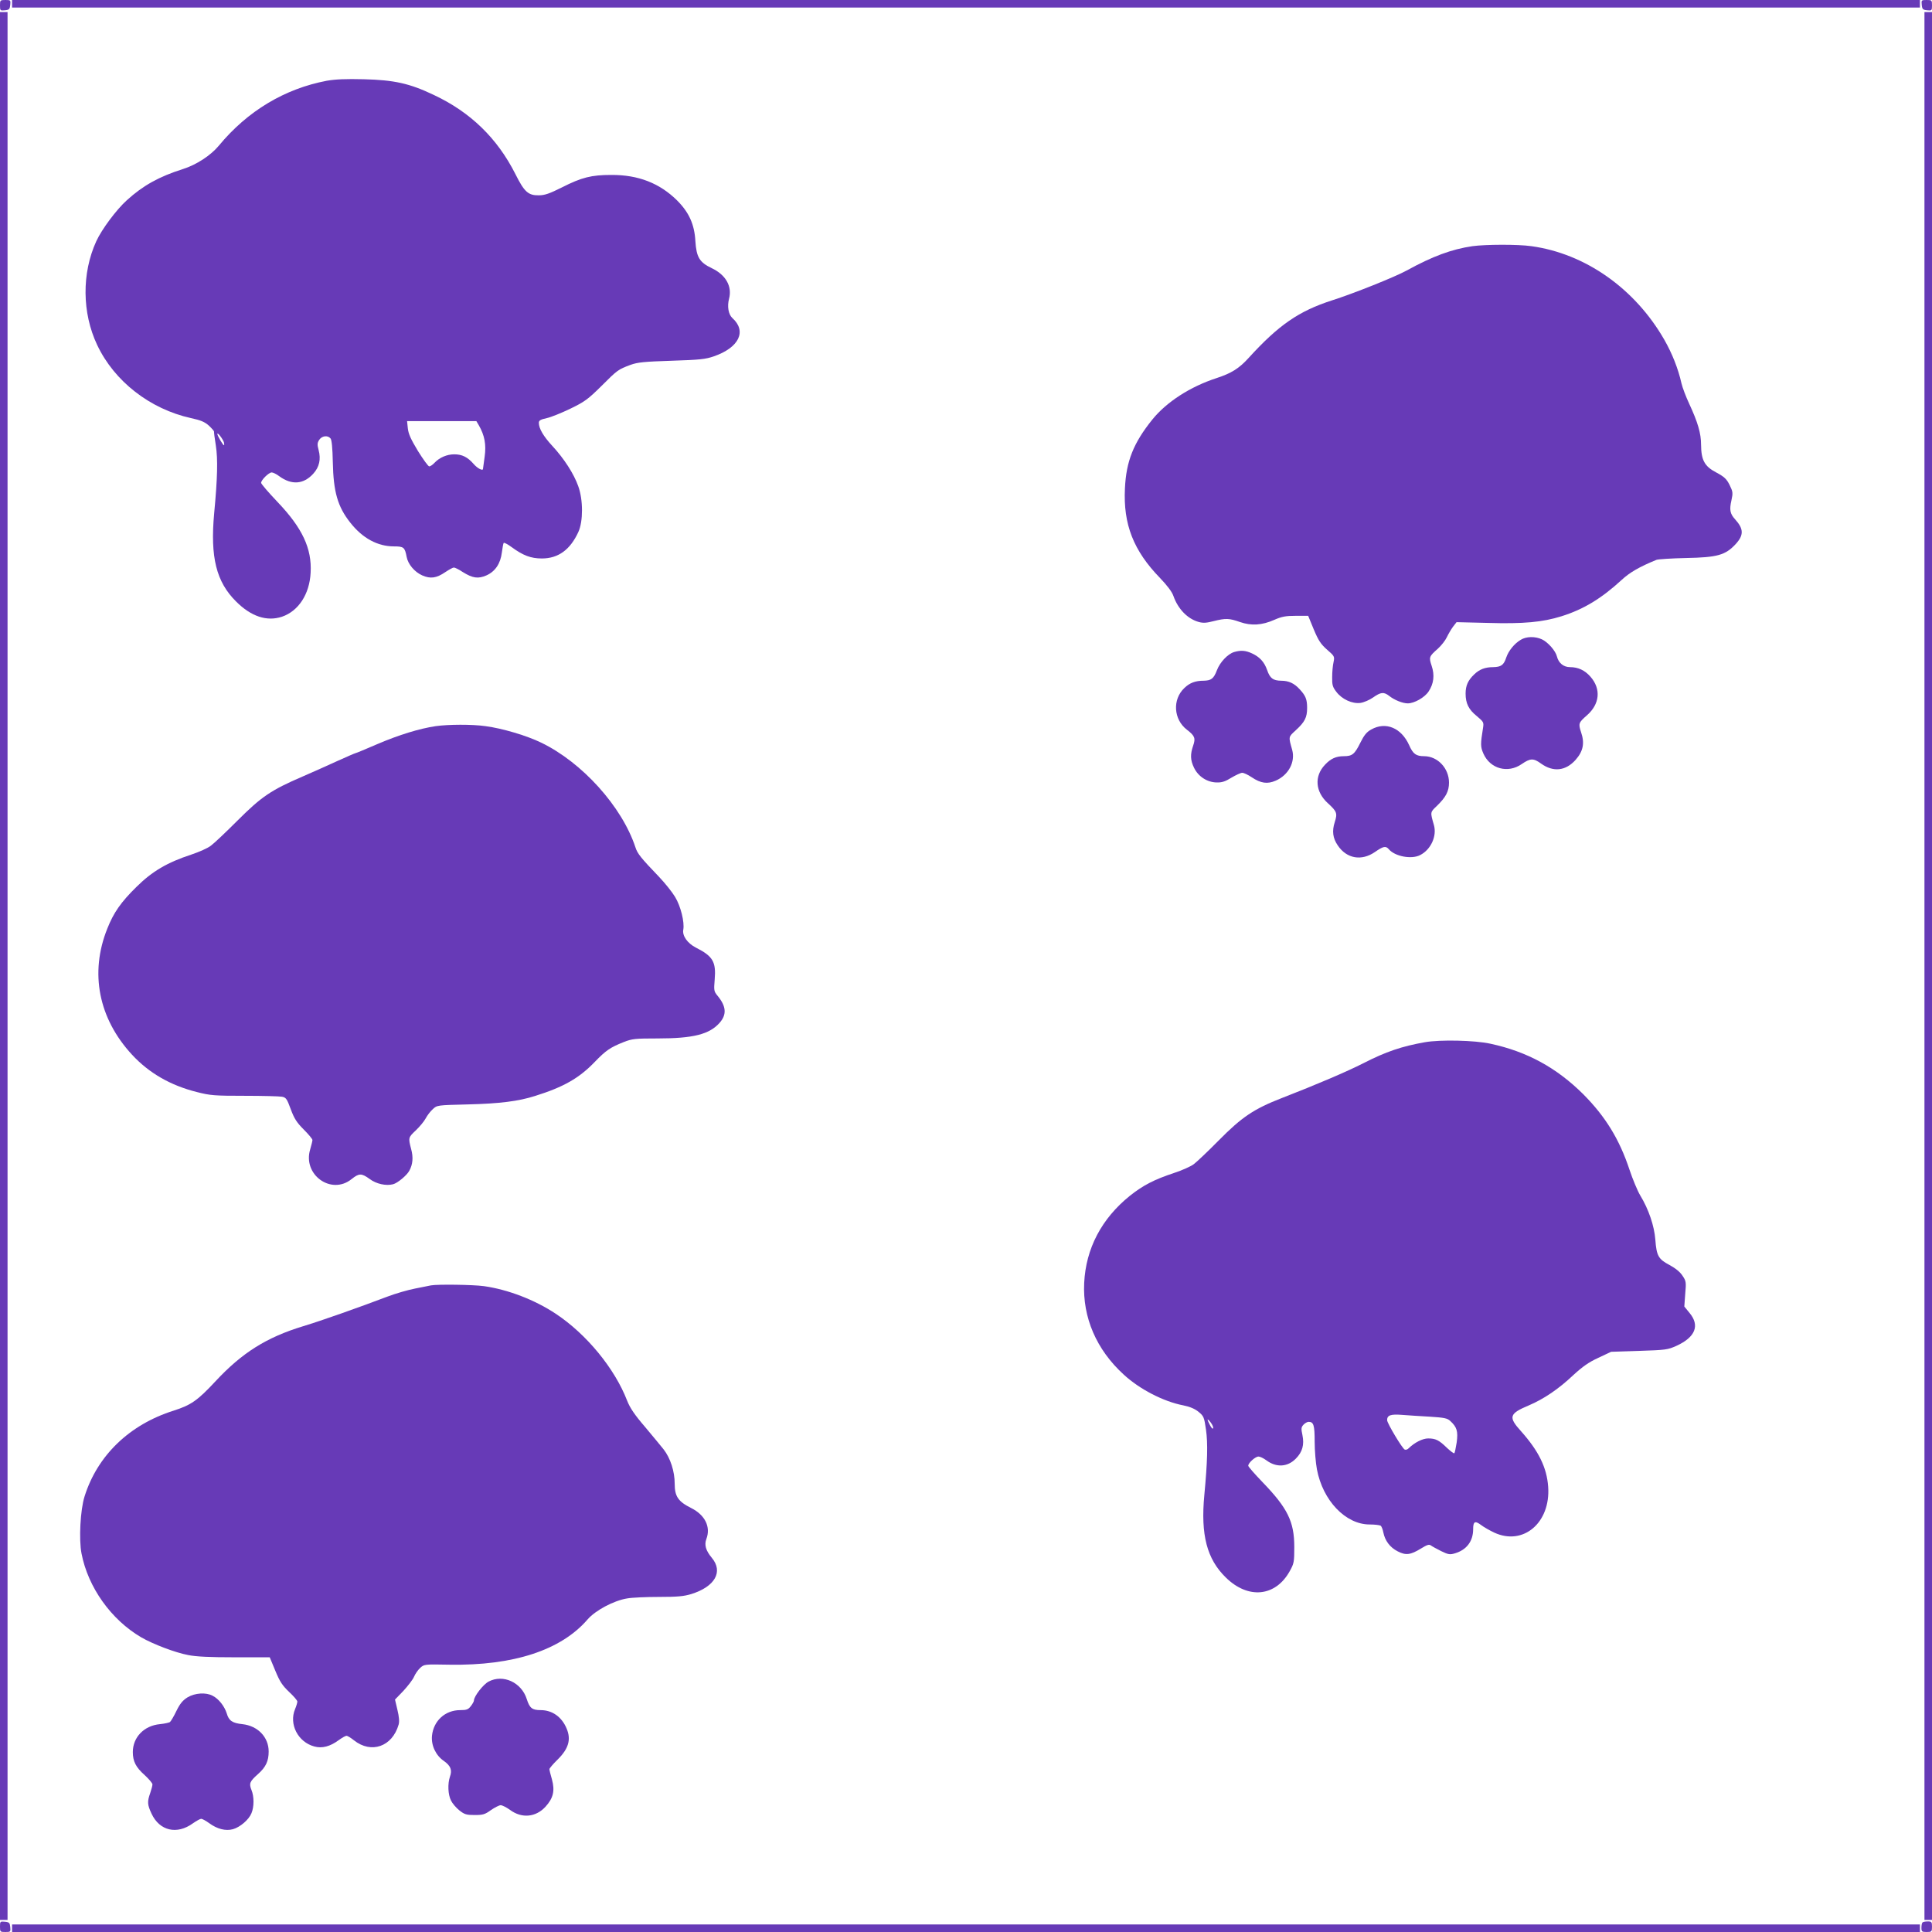 <?xml version="1.0" standalone="no"?>
<!DOCTYPE svg PUBLIC "-//W3C//DTD SVG 20010904//EN"
 "http://www.w3.org/TR/2001/REC-SVG-20010904/DTD/svg10.dtd">
<svg version="1.0" xmlns="http://www.w3.org/2000/svg"
 width="1280pt" height="1280pt" viewBox="0 0 1280 1280"
 preserveAspectRatio="xMidYMid meet">
<g transform="translate(0,1280) scale(0.1,-0.1)"
fill="#673ab7" stroke="none">
<path d="M0 12764 c0 -34 1 -35 33 -32 28 3 32 7 35 36 3 31 2 32 -32 32 -35
0 -36 -1 -36 -36z"/>
<path d="M80 12775 l0 -25 6320 0 6320 0 0 25 0 25 -6320 0 -6320 0 0 -25z"/>
<path d="M12732 12768 c3 -29 7 -33 36 -36 31 -3 32 -2 32 32 0 35 -1 36 -36
36 -34 0 -35 -1 -32 -32z"/>
<path d="M0 6400 l0 -6320 25 0 25 0 0 6320 0 6320 -25 0 -25 0 0 -6320z"/>
<path d="M12750 6400 l0 -6320 25 0 25 0 0 6320 0 6320 -25 0 -25 0 0 -6320z"/>
<path d="M2165 12265 c-279 -53 -525 -200 -715 -430 -54 -65 -149 -127 -238
-155 -158 -50 -264 -109 -371 -206 -70 -63 -166 -192 -203 -272 -97 -212 -95
-475 6 -688 114 -241 350 -424 621 -484 65 -14 91 -25 119 -50 19 -18 34 -35
34 -39 -1 -3 4 -45 12 -93 14 -91 11 -214 -11 -448 -27 -292 14 -455 145 -585
100 -100 204 -134 304 -101 109 37 183 149 190 292 9 160 -55 296 -219 468
-60 63 -109 120 -109 127 0 19 51 69 70 69 9 0 32 -11 50 -25 82 -60 161 -54
225 16 41 45 52 96 36 157 -10 37 -9 48 4 68 18 27 56 32 75 9 8 -10 13 -63
15 -157 4 -197 32 -295 116 -401 81 -103 181 -157 289 -157 65 0 72 -6 84 -69
9 -49 52 -100 103 -123 55 -24 94 -19 154 22 24 16 49 30 56 30 7 0 34 -13 59
-30 66 -41 102 -46 157 -22 58 26 93 78 102 152 4 30 9 59 12 63 2 4 26 -8 53
-28 75 -55 127 -75 200 -75 109 0 188 58 242 176 32 70 32 213 -1 303 -29 82
-94 183 -172 267 -59 64 -89 115 -89 153 0 15 11 22 53 31 28 6 99 35 157 63
93 45 116 62 204 149 107 107 111 110 194 141 48 17 90 21 272 27 186 6 224
10 279 29 168 58 220 167 123 254 -26 24 -35 77 -22 127 22 82 -21 159 -114
203 -82 39 -102 73 -109 180 -6 110 -42 190 -121 269 -115 114 -257 170 -436
169 -132 0 -196 -16 -328 -83 -80 -40 -113 -52 -152 -52 -70 -1 -96 22 -155
140 -120 238 -298 411 -541 525 -161 77 -264 99 -464 104 -119 3 -187 0 -245
-10z m1007 -2282 c39 -68 50 -128 39 -208 -6 -42 -11 -78 -11 -81 0 -16 -36 2
-62 32 -40 46 -77 64 -128 64 -49 0 -98 -21 -131 -56 -12 -13 -28 -24 -35 -24
-7 0 -40 46 -75 102 -47 78 -63 113 -67 150 l-5 48 230 0 229 0 16 -27z
m-1688 -115 c2 -10 2 -18 0 -18 -7 0 -44 64 -44 75 1 14 38 -36 44 -57z"/>
<path d="M9755 11169 c-137 -20 -264 -67 -435 -161 -78 -43 -356 -154 -495
-198 -220 -71 -354 -163 -554 -383 -62 -68 -113 -100 -211 -132 -175 -57 -331
-158 -425 -274 -125 -155 -174 -277 -182 -457 -12 -238 57 -413 233 -594 46
-48 79 -91 88 -118 31 -88 95 -153 169 -173 29 -8 52 -6 98 6 80 20 103 19
174 -6 75 -26 146 -22 229 15 48 21 74 26 141 26 l82 0 37 -90 c31 -74 47 -98
88 -134 49 -43 51 -45 43 -83 -5 -21 -9 -65 -9 -99 -1 -52 3 -66 28 -98 37
-49 105 -80 159 -73 22 3 60 19 84 36 51 36 71 38 106 11 35 -28 90 -50 124
-50 43 0 112 39 138 79 34 51 41 108 20 170 -19 57 -17 62 41 113 23 21 49 54
59 75 10 21 28 52 41 70 l24 31 208 -5 c236 -7 362 5 487 44 147 46 265 118
399 241 54 50 118 87 231 133 11 4 99 10 195 12 209 4 261 19 329 92 55 60 54
101 -4 165 -33 36 -38 63 -24 124 11 51 10 58 -12 103 -20 40 -35 54 -87 82
-79 41 -101 82 -102 184 0 76 -21 148 -79 273 -21 45 -44 105 -51 135 -22 98
-62 198 -114 289 -194 338 -523 570 -880 619 -90 13 -304 12 -391 0z"/>
<path d="M10075 8561 c-42 -25 -81 -73 -96 -118 -16 -49 -34 -62 -86 -63 -53
0 -91 -14 -126 -48 -41 -39 -57 -74 -57 -127 0 -65 20 -106 75 -150 43 -36 46
-41 41 -74 -18 -112 -18 -128 2 -174 45 -101 162 -133 254 -69 57 39 77 40
128 3 81 -58 163 -49 229 25 50 57 61 110 36 183 -19 57 -16 64 38 111 86 75
96 175 24 257 -37 42 -81 63 -135 63 -43 0 -76 27 -87 71 -9 37 -59 94 -99
113 -45 21 -104 20 -141 -3z"/>
<path d="M8176 8480 c-42 -13 -93 -67 -113 -119 -22 -58 -38 -70 -90 -71 -53
0 -91 -14 -126 -48 -81 -76 -72 -209 17 -277 52 -40 58 -56 41 -105 -20 -58
-19 -96 6 -147 28 -58 87 -96 150 -97 35 -1 58 7 98 32 29 17 61 32 71 32 11
0 38 -13 62 -29 61 -41 105 -47 160 -23 85 37 131 124 109 204 -25 89 -26 84
24 130 60 55 75 85 75 148 0 57 -10 81 -49 123 -36 40 -73 57 -123 57 -54 1
-74 16 -93 71 -19 54 -49 86 -100 110 -43 20 -74 22 -119 9z"/>
<path d="M2886 7989 c-107 -16 -241 -57 -384 -118 -78 -34 -144 -61 -147 -61
-3 0 -56 -23 -118 -51 -61 -28 -166 -75 -233 -104 -207 -89 -272 -133 -429
-290 -77 -77 -157 -153 -178 -168 -20 -16 -79 -42 -130 -59 -159 -52 -259
-111 -362 -213 -104 -102 -152 -171 -194 -277 -118 -294 -58 -596 164 -836
112 -121 254 -203 429 -247 90 -23 117 -25 316 -25 120 0 231 -3 248 -6 27 -5
33 -14 58 -82 23 -62 39 -88 86 -135 32 -32 58 -63 58 -70 0 -7 -7 -34 -15
-62 -51 -168 140 -305 274 -197 50 40 66 40 120 1 44 -33 108 -47 155 -35 29
7 92 59 108 90 23 42 27 88 12 143 -20 76 -19 77 32 125 25 24 54 59 64 78 10
19 31 47 47 61 28 27 29 27 233 32 209 5 336 21 445 56 189 59 292 118 395
225 74 77 104 97 192 132 56 22 76 24 223 24 238 0 345 27 413 104 48 55 44
109 -15 180 -23 28 -24 35 -18 106 10 118 -12 155 -125 212 -56 29 -91 79 -83
119 9 49 -17 155 -54 216 -19 32 -67 92 -106 133 -122 127 -144 155 -157 196
-89 270 -353 563 -625 694 -94 46 -259 95 -368 109 -90 13 -246 12 -331 0z"/>
<path d="M9085 7967 c-31 -17 -47 -37 -72 -87 -38 -77 -54 -90 -110 -90 -51 0
-87 -16 -125 -57 -72 -76 -64 -179 20 -255 59 -54 64 -66 45 -125 -19 -59 -13
-106 20 -154 59 -88 157 -105 246 -44 56 39 72 42 92 19 40 -48 151 -69 208
-39 71 36 112 126 91 199 -25 87 -25 84 19 126 60 58 81 97 81 155 0 95 -75
174 -163 175 -55 0 -75 14 -101 73 -52 115 -155 158 -251 104z"/>
<path d="M9440 5895 c-152 -27 -257 -62 -407 -139 -108 -55 -309 -141 -541
-231 -185 -72 -265 -126 -417 -280 -71 -72 -146 -143 -166 -158 -20 -15 -78
-41 -130 -58 -133 -44 -206 -82 -294 -152 -187 -151 -291 -349 -302 -577 -11
-228 81 -442 262 -607 105 -97 264 -179 395 -204 44 -9 77 -23 101 -43 34 -28
37 -35 49 -118 13 -92 10 -210 -11 -433 -25 -264 17 -424 142 -546 148 -146
330 -128 424 42 28 50 30 61 30 159 0 169 -44 258 -211 431 -52 54 -94 102
-94 108 0 19 47 61 68 61 10 0 33 -11 52 -25 66 -49 140 -45 195 11 44 44 57
92 44 156 -9 42 -9 52 7 69 9 10 25 19 34 19 33 0 40 -22 40 -131 0 -59 7
-142 15 -184 39 -207 190 -365 349 -365 34 0 66 -4 73 -8 6 -4 14 -24 18 -45
11 -55 44 -99 95 -125 54 -28 85 -24 155 19 39 24 53 29 65 20 8 -6 39 -23 69
-38 47 -23 58 -24 91 -14 77 23 120 80 120 160 0 51 12 58 53 27 17 -13 57
-36 87 -50 192 -89 374 66 357 304 -9 127 -63 237 -180 368 -85 94 -79 116 52
171 99 42 198 109 295 201 61 56 102 85 165 114 l85 40 185 6 c177 6 189 7
249 34 124 57 155 134 86 217 l-35 43 6 83 c7 78 6 86 -18 121 -15 24 -47 50
-86 71 -74 39 -86 61 -94 168 -7 91 -44 201 -100 293 -18 30 -50 107 -71 170
-67 202 -159 352 -306 500 -177 176 -373 283 -615 335 -103 23 -334 28 -435
10z m35 -2481 c93 -6 114 -10 133 -28 44 -40 53 -68 43 -142 -6 -36 -12 -69
-16 -72 -3 -3 -24 13 -48 35 -53 52 -76 63 -125 63 -37 0 -90 -27 -129 -65 -7
-8 -19 -12 -26 -9 -16 6 -117 175 -117 195 0 33 23 41 100 35 41 -3 125 -9
185 -12z m-1438 -77 c-2 -6 -11 2 -20 20 -23 43 -21 51 4 19 11 -14 19 -32 16
-39z"/>
<path d="M2855 4284 c-11 -2 -58 -12 -105 -21 -47 -9 -130 -33 -185 -54 -184
-70 -439 -160 -555 -195 -244 -74 -406 -176 -582 -365 -120 -129 -163 -158
-278 -195 -292 -92 -505 -297 -590 -569 -28 -88 -38 -285 -20 -377 43 -224
196 -439 396 -556 78 -45 225 -101 310 -117 53 -11 146 -15 308 -15 l233 0 37
-89 c30 -73 47 -98 91 -140 30 -28 55 -57 55 -64 0 -8 -7 -31 -15 -50 -42
-100 19 -219 128 -248 51 -14 104 0 161 42 22 16 45 29 52 29 6 0 28 -13 49
-30 115 -91 254 -42 296 104 6 20 3 52 -8 98 l-16 68 56 58 c30 33 62 74 70
93 8 19 26 45 41 59 27 24 28 24 194 21 424 -7 739 96 915 300 52 60 174 125
262 139 33 6 128 10 212 10 121 0 164 4 213 19 157 49 213 148 136 240 -40 48
-51 86 -36 125 30 80 -9 159 -101 205 -86 43 -109 77 -109 161 0 81 -28 169
-73 227 -18 23 -74 90 -124 150 -69 80 -99 125 -118 173 -82 213 -269 441
-473 576 -138 92 -318 161 -476 183 -73 10 -307 13 -351 5z"/>
<path d="M3237 1659 c-36 -19 -97 -98 -97 -125 0 -6 -9 -23 -21 -38 -17 -22
-28 -26 -70 -26 -100 0 -177 -71 -187 -170 -6 -64 25 -130 79 -167 45 -32 56
-60 40 -104 -16 -47 -13 -119 7 -158 9 -19 34 -48 55 -65 34 -27 47 -31 102
-31 55 0 68 4 108 33 25 17 54 32 64 32 11 0 38 -14 62 -31 78 -58 171 -49
235 21 52 57 63 106 43 180 -10 33 -17 64 -17 69 0 5 24 34 54 63 73 72 91
133 60 206 -32 77 -95 122 -172 122 -56 0 -73 13 -92 73 -35 111 -157 167
-253 116z"/>
<path d="M1243 1555 c-32 -20 -50 -41 -74 -90 -17 -36 -37 -69 -43 -74 -6 -4
-36 -11 -67 -14 -105 -10 -179 -87 -179 -185 0 -61 20 -101 79 -153 28 -26 51
-53 51 -61 0 -9 -7 -35 -15 -58 -20 -57 -19 -76 9 -136 53 -114 168 -141 274
-64 23 16 48 30 55 30 7 0 31 -13 53 -29 53 -39 109 -53 157 -40 47 13 106 63
123 106 18 42 18 111 0 154 -17 43 -12 56 43 105 52 46 71 86 71 150 0 95 -72
170 -174 181 -67 7 -90 23 -104 72 -15 47 -53 96 -93 116 -44 24 -117 19 -166
-10z"/>
<path d="M0 36 c0 -35 1 -36 36 -36 34 0 35 1 32 33 -3 28 -7 32 -35 35 -32 3
-33 2 -33 -32z"/>
<path d="M12737 63 c-4 -3 -7 -19 -7 -35 0 -25 3 -28 35 -28 33 0 35 2 35 35
0 32 -3 35 -28 35 -16 0 -32 -3 -35 -7z"/>
<path d="M80 25 l0 -25 6320 0 6320 0 0 25 0 25 -6320 0 -6320 0 0 -25z"/>
</g>
</svg>

